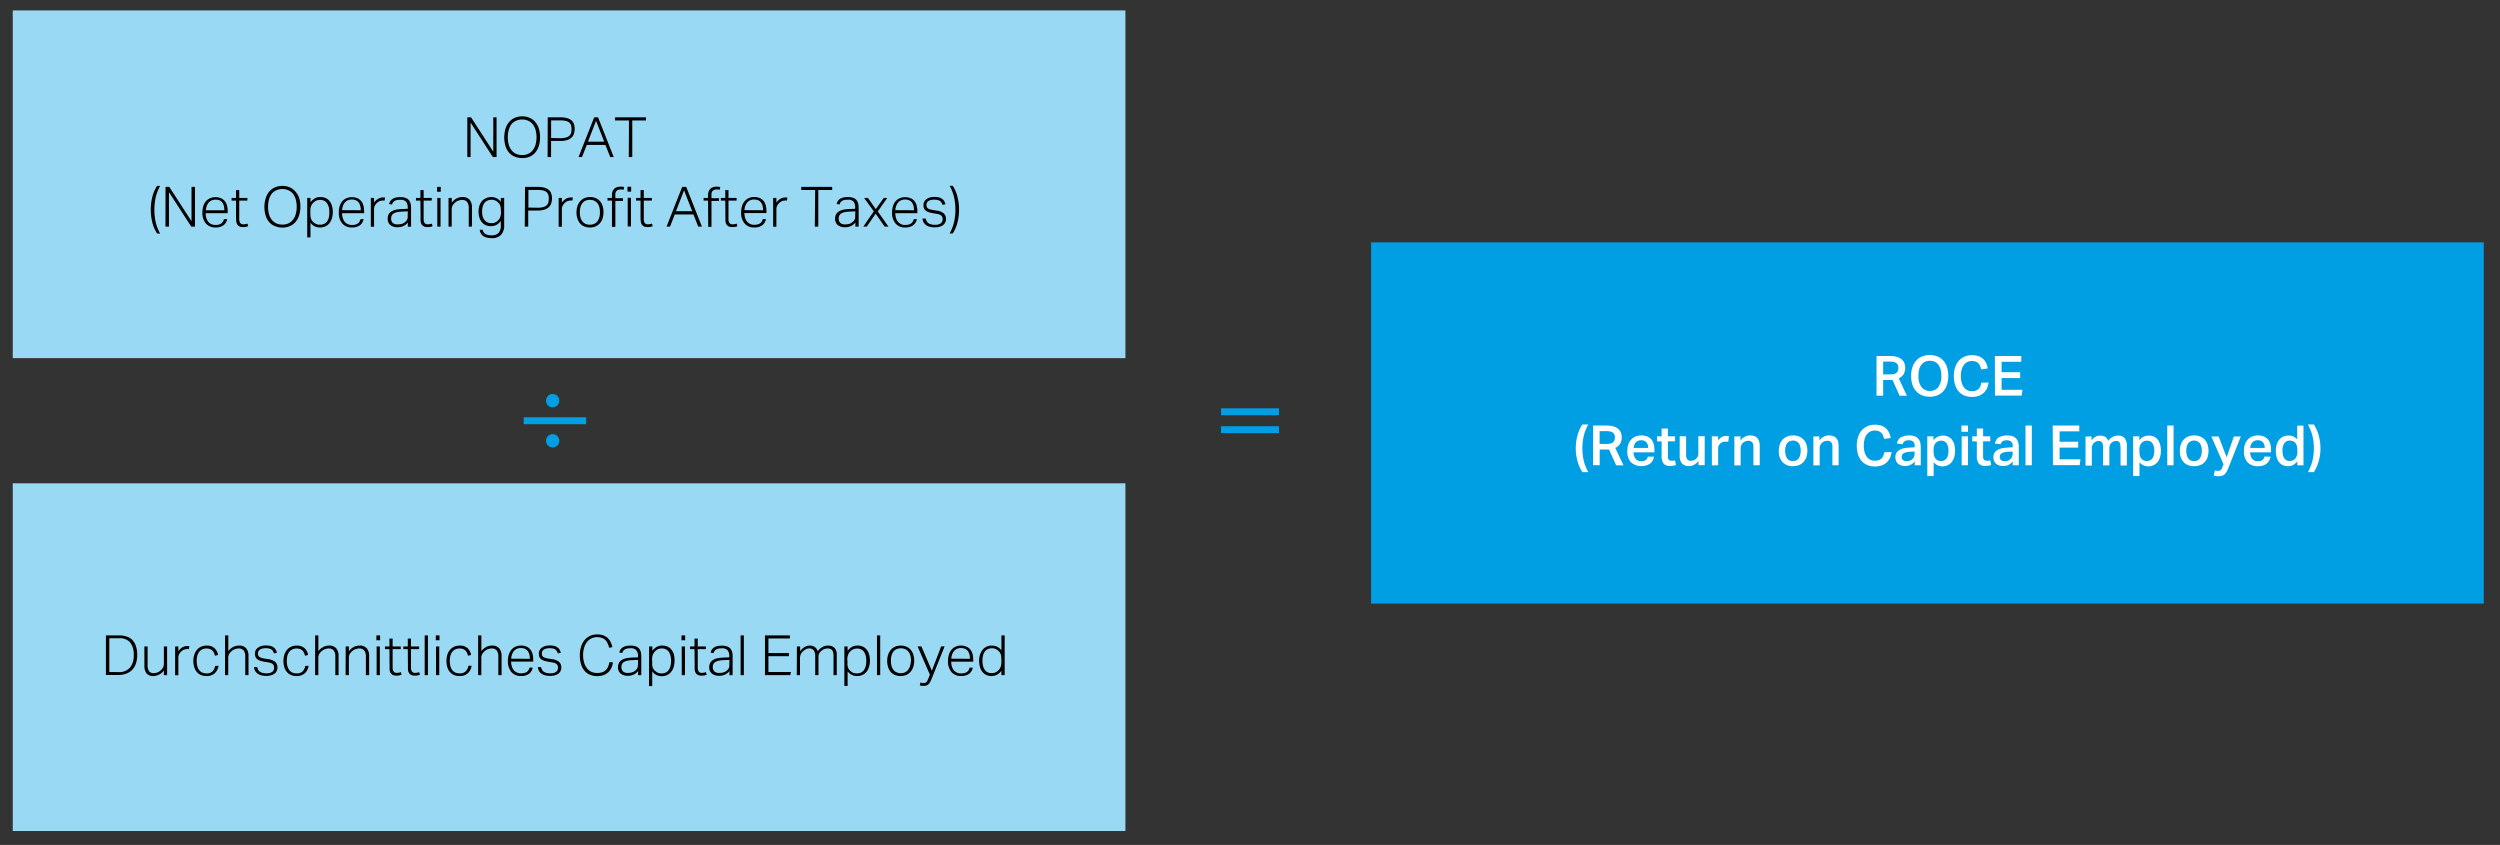 <svg xmlns="http://www.w3.org/2000/svg" width="719" height="243" viewBox="0 0 719 243"><rect x="0" y="0" width="719" height="243" fill="#333333" stroke="none"/><defs><style>.cls-1{fill:#99d9f4}.cls-2{fill:#009fe4}.cls-3{fill:none;stroke:#009fe4;stroke-linejoin:round;stroke-width:2px}.cls-4{fill:#fff}</style></defs><g id="DE"><path class="cls-1" d="M3.67 3h320v100h-320zM3.67 139h320v100h-320z"/><path class="cls-2" d="M394.33 69.7h320v103.89h-320z"/><path class="cls-3" d="M351.16 118.43h16.68M351.16 123.57h16.68M150.61 121h17.96"/><circle class="cls-2" cx="158.95" cy="115.23" r="1.92"/><circle class="cls-2" cx="158.95" cy="126.77" r="1.92"/><g><path d="M30.46 182.74h3.86a6.35 6.35 0 012.16.35 4.15 4.15 0 011.62 1 4.72 4.72 0 011 1.75 7.76 7.76 0 01.36 2.5 7.49 7.49 0 01-.39 2.54 4.64 4.64 0 01-1.1 1.81 4.54 4.54 0 01-1.75 1.08 6.82 6.82 0 01-2.28.36h-3.48zM34 193.3a4.16 4.16 0 003.39-1.3 5.47 5.47 0 001.07-3.62 5.56 5.56 0 00-1-3.57 3.79 3.79 0 00-3.14-1.25h-2.88v9.71zM41.52 185.93h.93v5.23a3.27 3.27 0 00.4 1.86 1.6 1.6 0 001.4.57 2.77 2.77 0 001-.19 3.24 3.24 0 00.94-.58 3.16 3.16 0 00.7-.85 2.55 2.55 0 00.24-1.21v-4.83h.93v8.24h-.93v-1.35a3.78 3.78 0 01-3 1.61 2.44 2.44 0 01-2-.77 3.58 3.58 0 01-.6-2.24zM50.37 185.93h.92v1.34a3.64 3.64 0 011.14-1.08 2.58 2.58 0 011.36-.39h.33a2.11 2.11 0 01.33 0l-.12.88a3.37 3.37 0 00-.52 0 2.58 2.58 0 00-.85.15 2.36 2.36 0 00-.82.52 2.78 2.78 0 00-.61.78 2.27 2.27 0 00-.24 1.08v5h-.92zM62.85 191.48a3.63 3.63 0 01-1.11 2.17 3.37 3.37 0 01-2.35.78 4 4 0 01-1.6-.3 3.14 3.14 0 01-1.19-.87 4 4 0 01-.73-1.36 6 6 0 01-.26-1.81 5.58 5.58 0 01.28-1.83 4.14 4.14 0 01.76-1.39 3.46 3.46 0 011.21-.89 4.13 4.13 0 011.61-.31 3.23 3.23 0 012.17.7 3.36 3.36 0 011.06 2l-.89.22a4.26 4.26 0 00-.28-.83 2 2 0 00-.45-.66 1.93 1.93 0 00-.68-.43 2.75 2.75 0 00-1-.16 2.78 2.78 0 00-1.28.27 2.55 2.55 0 00-.88.75 2.86 2.86 0 00-.51 1.13 6 6 0 000 2.84 3.28 3.28 0 00.49 1.14 2.34 2.34 0 00.87.75 2.86 2.86 0 001.29.27 2.29 2.29 0 001.75-.58 3.09 3.09 0 00.75-1.56zM64.73 182.74h.93v4.53a4.42 4.42 0 011.43-1.22 3.65 3.65 0 011.63-.38 2.57 2.57 0 012.08.79 3.34 3.34 0 01.67 2.22v5.49h-.93v-5.23a3 3 0 00-.46-1.87 1.8 1.8 0 00-1.48-.57 3.2 3.2 0 00-1 .19 2.76 2.76 0 00-1 .58 3.26 3.26 0 00-.72.86 2.52 2.52 0 00-.24 1.21v4.83h-.93zM74 191.88a1.92 1.92 0 00.82 1.36 3.41 3.41 0 001.82.4 2.53 2.53 0 001.7-.45 1.45 1.45 0 00.5-1.12 2.19 2.19 0 00-.07-.53 1 1 0 00-.25-.46 1.33 1.33 0 00-.53-.35 3.65 3.65 0 00-.88-.24l-1-.16c-.44-.08-.83-.17-1.18-.27a3 3 0 01-.88-.43 1.62 1.62 0 01-.54-.65 2.33 2.33 0 01-.18-1 2.06 2.06 0 01.23-1 2.3 2.3 0 01.66-.73 3.23 3.23 0 011-.46 4.68 4.68 0 011.22-.16 5.21 5.21 0 011.42.17 2.56 2.56 0 01.92.46 2 2 0 01.56.67 3.8 3.8 0 01.32.81l-.85.18a4.37 4.37 0 00-.3-.65 1.54 1.54 0 00-.42-.46 1.88 1.88 0 00-.64-.28 3.77 3.77 0 00-1-.1 4.13 4.13 0 00-1.08.12 1.93 1.93 0 00-.69.33 1.23 1.23 0 00-.38.48 1.55 1.55 0 00-.11.56 1.68 1.68 0 00.07.52.81.81 0 00.25.41 1.53 1.53 0 00.54.3 5.27 5.27 0 00.9.23l1.27.2a4 4 0 011.93.78 2.1 2.1 0 01.64 1.69 2.19 2.19 0 01-.2.91 1.92 1.92 0 01-.59.74 2.88 2.88 0 01-1 .5 4.58 4.58 0 01-1.35.19 6 6 0 01-1.39-.15 3 3 0 01-1.09-.45 2.46 2.46 0 01-.76-.78 2.73 2.73 0 01-.35-1.17zM88.75 191.48a3.67 3.67 0 01-1.1 2.17 3.41 3.41 0 01-2.36.78 4.07 4.07 0 01-1.6-.3 3.11 3.11 0 01-1.18-.87 3.87 3.87 0 01-.74-1.36 6 6 0 01-.25-1.81 5.86 5.86 0 01.27-1.83 4.16 4.16 0 01.77-1.39 3.42 3.42 0 011.2-.89 4.16 4.16 0 011.61-.31 3.23 3.23 0 012.17.7 3.36 3.36 0 011.06 2l-.89.22a4.25 4.25 0 00-.27-.83 2.41 2.41 0 00-.45-.66 2 2 0 00-.68-.43 2.81 2.81 0 00-1-.16 2.78 2.78 0 00-1.28.27 2.65 2.65 0 00-.88.75 3.17 3.17 0 00-.51 1.13 6.38 6.38 0 000 2.84 3.29 3.29 0 00.5 1.14 2.26 2.26 0 00.87.75 2.78 2.78 0 001.28.27 2.33 2.33 0 001.76-.58 3.16 3.16 0 00.74-1.56zM90.64 182.74h.92v4.53a4.35 4.35 0 011.44-1.22 3.58 3.58 0 011.62-.38 2.57 2.57 0 012.08.79 3.29 3.29 0 01.67 2.22v5.49h-.93v-5.23a3 3 0 00-.46-1.87 1.79 1.79 0 00-1.47-.57 3.26 3.26 0 00-1 .19 2.85 2.85 0 00-1 .58 3.26 3.26 0 00-.72.86 2.52 2.52 0 00-.24 1.21v4.83h-.92zM99.42 185.93h.93v1.34a4.32 4.32 0 011.43-1.22 3.64 3.64 0 011.62-.38 2.56 2.56 0 012.08.79 3.29 3.29 0 01.68 2.22v5.49h-.93v-5.23a3 3 0 00-.47-1.87 1.79 1.79 0 00-1.47-.57 3.15 3.15 0 00-1 .19 2.76 2.76 0 00-1 .58 3.26 3.26 0 00-.72.86 2.52 2.52 0 00-.24 1.21v4.83h-.93zM108.25 182.74h1.06v1.4h-1.06zm.07 3.19h.92v8.24h-.92zM112 186.7h-1.28v-.77H112v-2.27h.92v2.27h2.34v.77h-2.34v5.39a2 2 0 00.26 1 1 1 0 00.9.42 3.51 3.51 0 00.7-.06 4.6 4.6 0 00.51-.14l.19.75a4.14 4.14 0 01-.58.17 3.74 3.74 0 01-.9.08 2.18 2.18 0 01-1.11-.24 1.65 1.65 0 01-.6-.63 2.71 2.71 0 01-.25-.9v-1.07zM117.28 186.7H116v-.77h1.28v-2.27h.92v2.27h2.34v.77h-2.34v5.39a2 2 0 00.26 1 1 1 0 00.9.42 3.51 3.51 0 00.7-.06 4.6 4.6 0 00.51-.14l.19.75a4.14 4.14 0 01-.58.17 3.74 3.74 0 01-.9.08 2.18 2.18 0 01-1.11-.24 1.65 1.65 0 01-.6-.63 2.71 2.71 0 01-.25-.9v-1.07zM122.14 182.74h.93v11.43h-.93zM125.34 182.74h1.06v1.4h-1.06zm.06 3.19h.93v8.24h-.93zM135.63 191.48a3.63 3.63 0 01-1.11 2.17 3.37 3.37 0 01-2.35.78 4 4 0 01-1.6-.3 3.11 3.11 0 01-1.18-.87 3.87 3.87 0 01-.74-1.36 6 6 0 01-.25-1.81 5.86 5.86 0 01.27-1.83 4 4 0 01.77-1.39 3.42 3.42 0 011.2-.89 4.13 4.13 0 011.61-.31 3.23 3.23 0 012.17.7 3.36 3.36 0 011.06 2l-.89.22a5 5 0 00-.27-.83 2.41 2.41 0 00-.45-.66 2 2 0 00-.68-.43 2.81 2.81 0 00-1-.16 2.78 2.78 0 00-1.28.27 2.55 2.55 0 00-.88.75 3 3 0 00-.51 1.13 6.38 6.38 0 000 2.84 3.28 3.28 0 00.49 1.14 2.37 2.37 0 00.88.75 2.78 2.78 0 001.28.27A2.33 2.33 0 00134 193a3.16 3.16 0 00.74-1.56zM137.52 182.74h.92v4.53a4.35 4.35 0 011.44-1.22 3.58 3.58 0 011.62-.38 2.57 2.57 0 012.08.79 3.29 3.29 0 01.67 2.22v5.49h-.93v-5.23a3 3 0 00-.46-1.87 1.79 1.79 0 00-1.47-.57 3.26 3.26 0 00-1 .19 2.76 2.76 0 00-1 .58 3.26 3.26 0 00-.72.86 2.52 2.52 0 00-.24 1.21v4.83h-.92zM153.2 192a2.81 2.81 0 01-1 1.74 3.66 3.66 0 01-2.37.68 3.47 3.47 0 01-2.76-1.15 4.68 4.68 0 01-1-3.14 5.89 5.89 0 01.28-1.92 4.11 4.11 0 01.78-1.4 3.25 3.25 0 011.19-.86 3.81 3.81 0 011.49-.29 4 4 0 011.64.31 3.09 3.09 0 011.09.85 3.5 3.5 0 01.62 1.27 6.24 6.24 0 01.19 1.59v.59H147a4.68 4.68 0 00.18 1.32 3.07 3.07 0 00.53 1.07 2.37 2.37 0 00.88.72 2.63 2.63 0 001.21.27 4 4 0 001.06-.12 2 2 0 00.72-.35 1.89 1.89 0 00.46-.52 2.6 2.6 0 00.26-.66zm-.82-2.53a5.2 5.2 0 00-.14-1.23 2.89 2.89 0 00-.45-1 2.08 2.08 0 00-.8-.63 2.87 2.87 0 00-1.19-.22 2.54 2.54 0 00-1.92.75 3.77 3.77 0 00-.86 2.3zM155.64 191.88a1.92 1.92 0 00.82 1.36 3.41 3.41 0 001.82.4 2.53 2.53 0 001.7-.45 1.45 1.45 0 00.5-1.12 2.19 2.19 0 00-.07-.53 1 1 0 00-.25-.46 1.36 1.36 0 00-.52-.35 3.89 3.89 0 00-.89-.24l-1-.16c-.44-.08-.83-.17-1.18-.27a3 3 0 01-.88-.43 1.62 1.62 0 01-.54-.65 2.33 2.33 0 01-.18-1 2.07 2.07 0 01.24-1 2.16 2.16 0 01.65-.73 3.23 3.23 0 011-.46 4.68 4.68 0 011.22-.16 5.21 5.21 0 011.42.17 2.56 2.56 0 01.92.46 2 2 0 01.56.67 3.8 3.8 0 01.32.81l-.85.18a4.37 4.37 0 00-.3-.65 1.54 1.54 0 00-.42-.46 1.88 1.88 0 00-.64-.28 3.77 3.77 0 00-1-.1 4 4 0 00-1.07.12 2 2 0 00-.7.33 1.23 1.23 0 00-.38.48 1.55 1.55 0 00-.11.56 1.68 1.68 0 00.07.52.81.81 0 00.25.41 1.53 1.53 0 00.54.3 5.27 5.27 0 00.9.23l1.27.2a4 4 0 011.93.78 2.1 2.1 0 01.64 1.69 2.19 2.19 0 01-.2.91 1.92 1.92 0 01-.59.74 2.92 2.92 0 01-1 .5 4.7 4.7 0 01-1.36.19 6 6 0 01-1.39-.15 3 3 0 01-1.09-.45 2.46 2.46 0 01-.76-.78 2.73 2.73 0 01-.35-1.17zM176.28 190.5a5.28 5.28 0 01-.44 1.57 4 4 0 01-.88 1.25 4.14 4.14 0 01-1.36.83 5.63 5.63 0 01-3.9-.08 4.14 4.14 0 01-1.58-1.14 5.37 5.37 0 01-1-1.87 8.35 8.35 0 01-.36-2.57 7.68 7.68 0 01.4-2.6 5.44 5.44 0 011.04-1.89 4.44 4.44 0 011.58-1.15 4.79 4.79 0 011.93-.39 5.31 5.31 0 011.79.27 3.59 3.59 0 011.27.76 3.64 3.64 0 01.84 1.16 7.3 7.3 0 01.51 1.45l-.92.21a7.41 7.41 0 00-.44-1.26 3.16 3.16 0 00-.68-1 2.92 2.92 0 00-1-.59 4.07 4.07 0 00-1.39-.21 3.55 3.55 0 00-2.93 1.46 5 5 0 00-.78 1.63 7.15 7.15 0 00-.28 2.07 7.46 7.46 0 00.27 2.07 4.86 4.86 0 00.77 1.62 3.39 3.39 0 001.25 1.07 3.83 3.83 0 001.73.37 4.43 4.43 0 001.56-.23 2.67 2.67 0 001-.65 3 3 0 00.64-1 5.85 5.85 0 00.34-1.23zM183.53 193a3.83 3.83 0 01-.49.5 3.3 3.3 0 01-.66.44 3.66 3.66 0 01-1.78.42 3.3 3.3 0 01-2.08-.62 2.25 2.25 0 01-.78-1.86 2.45 2.45 0 01.35-1.36 2.52 2.52 0 01.94-.83 4.45 4.45 0 011.32-.43 15.36 15.36 0 011.55-.15l1.6-.06v-.26a2.74 2.74 0 00-.5-1.79 2.11 2.11 0 00-1.69-.56 4.68 4.68 0 00-1 .09 2.24 2.24 0 00-.68.28 1.6 1.6 0 00-.43.43 1.76 1.76 0 00-.24.56l-.85-.13c.3-1.35 1.38-2 3.23-2a4.42 4.42 0 011.46.21 2.19 2.19 0 011.47 1.56 4.67 4.67 0 01.16 1.3v5.43h-.93zm0-3.22l-1.52.07a8.94 8.94 0 00-1.56.17 3.12 3.12 0 00-1 .38 1.54 1.54 0 00-.56.61 2 2 0 00-.17.85 1.7 1.7 0 00.43 1.21 1.94 1.94 0 001.48.46 4.7 4.7 0 001-.12 2.09 2.09 0 00.85-.39 5.62 5.62 0 00.48-.4 1.84 1.84 0 00.3-.43 1.67 1.67 0 00.17-.52 4.27 4.27 0 00.05-.67zM186.68 185.93h.93v1.23a4.67 4.67 0 011.23-1.1 3.21 3.21 0 011.64-.39 3.49 3.49 0 011.57.33 3 3 0 011.1.91 3.7 3.7 0 01.66 1.35A6.18 6.18 0 01194 190a6 6 0 01-.27 1.88 4 4 0 01-.74 1.4 3.23 3.23 0 01-1.16.88 3.73 3.73 0 01-1.53.31 3.67 3.67 0 01-1.45-.31 3.3 3.3 0 01-1.27-1.07v4.22h-.93zm.9 4.45a8.66 8.66 0 000 1 3.12 3.12 0 00.2.73 2.09 2.09 0 00.34.56 2.53 2.53 0 00.51.46 2.74 2.74 0 00.76.42 2.86 2.86 0 00.87.12 2.94 2.94 0 001.09-.19 2.23 2.23 0 00.86-.64 3.19 3.19 0 00.57-1.12A6 6 0 00193 190a5 5 0 00-.24-1.68 2.93 2.93 0 00-.6-1.08 1.94 1.94 0 00-.83-.58 2.71 2.71 0 00-.91-.17 3.58 3.58 0 00-.9.11 2.69 2.69 0 00-.8.42 3 3 0 00-.87 1.05 3.61 3.61 0 00-.31 1.61zM196 182.74h1.05v1.4H196zm.06 3.19h.94v8.24h-.93zM199.74 186.7h-1.28v-.77h1.28v-2.27h.93v2.27H203v.77h-2.33v5.39a2 2 0 00.25 1 1 1 0 00.9.42 3.44 3.44 0 00.7-.06 4.06 4.06 0 00.51-.14l.2.75a4.31 4.31 0 01-.59.17 3.74 3.74 0 01-.9.08 2.18 2.18 0 01-1.11-.24 1.65 1.65 0 01-.6-.63 2.48 2.48 0 01-.24-.9 9.25 9.25 0 010-1.07zM209.8 193a3.83 3.83 0 01-.49.5 3 3 0 01-.66.44 3.69 3.69 0 01-.81.31 4.11 4.11 0 01-1 .11 3.3 3.3 0 01-2.08-.62 2.25 2.25 0 01-.78-1.86 2.45 2.45 0 01.35-1.36 2.52 2.52 0 01.94-.83 4.42 4.42 0 011.33-.43 14.88 14.88 0 011.54-.15l1.6-.06v-.26a2.74 2.74 0 00-.47-1.77 2.11 2.11 0 00-1.69-.56 4.74 4.74 0 00-1 .09 2.24 2.24 0 00-.68.28 1.6 1.6 0 00-.43.43 1.76 1.76 0 00-.24.56l-.85-.13c.3-1.35 1.38-2 3.23-2a4.42 4.42 0 011.46.21 2.19 2.19 0 011.47 1.56 4.67 4.67 0 01.16 1.3v5.43h-.93zm0-3.22l-1.52.07a8.94 8.94 0 00-1.56.17 3.12 3.12 0 00-1 .38 1.54 1.54 0 00-.56.61 2 2 0 00-.16.85 1.7 1.7 0 00.42 1.21 1.94 1.94 0 001.48.46 4.7 4.7 0 001.05-.12 2 2 0 00.85-.39 4.4 4.4 0 00.48-.4 1.84 1.84 0 00.3-.43 1.67 1.67 0 00.17-.52 4.27 4.27 0 000-.67zM213 182.74h.93v11.43H213zM220 182.74h7.18v.88H221v4.2h5.89v.91H221v4.54h6.48l-.22.9H220zM229.19 185.93h.93v1.36a4.38 4.38 0 011.31-1.22 2.85 2.85 0 011.41-.4 2.4 2.4 0 011.51.43 2.44 2.44 0 01.84 1.19 4.13 4.13 0 011.32-1.19 3.16 3.16 0 011.61-.43 2.62 2.62 0 011.86.64 2.72 2.72 0 01.67 2.05v5.81h-.93v-5.47a4.48 4.48 0 00-.1-1.06 1.67 1.67 0 00-.32-.67 1.17 1.17 0 00-.54-.36 2.37 2.37 0 00-.75-.11 3.07 3.07 0 00-.84.14 2.34 2.34 0 00-.9.51 2.5 2.5 0 00-.64.73 2 2 0 00-.24 1v5.28h-.93v-5.46a2.66 2.66 0 00-.46-1.7 1.54 1.54 0 00-1.26-.51 2.19 2.19 0 00-.91.2 4.16 4.16 0 00-.84.57l-.31.31a1.58 1.58 0 00-.29.41 2.62 2.62 0 00-.22.56 2.78 2.78 0 00-.09.74v4.88h-.93zM242.84 185.93h.93v1.23a4.52 4.52 0 011.23-1.1 3.2 3.2 0 011.63-.39 3.51 3.51 0 011.58.33 3 3 0 011.1.91 3.7 3.7 0 01.66 1.35 6.59 6.59 0 01.22 1.7 6 6 0 01-.27 1.88 4 4 0 01-.74 1.4 3.23 3.23 0 01-1.16.88 3.77 3.77 0 01-1.53.31 3.67 3.67 0 01-1.45-.31 3.23 3.23 0 01-1.27-1.07v4.22h-.93zm.9 4.45a8.66 8.66 0 000 1 3.12 3.12 0 00.2.73 2.09 2.09 0 00.34.56 2.53 2.53 0 00.51.46 2.83 2.83 0 00.75.42 3 3 0 00.88.12 2.94 2.94 0 001.09-.19 2.23 2.23 0 00.86-.64 3.19 3.19 0 00.57-1.12 6.37 6.37 0 00.2-1.69 5 5 0 00-.23-1.68 2.93 2.93 0 00-.6-1.08 1.94 1.94 0 00-.83-.58 2.71 2.71 0 00-.91-.17 3.58 3.58 0 00-.9.11 2.69 2.69 0 00-.8.42 3 3 0 00-.87 1.05 3.61 3.61 0 00-.31 1.61zM252.22 182.74h.93v11.43h-.93zM259 194.43a4.19 4.19 0 01-1.63-.31 3.26 3.26 0 01-1.2-.87 4.21 4.21 0 01-.75-1.37 5.86 5.86 0 01-.26-1.79 5.58 5.58 0 01.28-1.83 4.18 4.18 0 01.78-1.39 3.54 3.54 0 011.23-.89 4.13 4.13 0 011.61-.31 4 4 0 011.62.31 3.21 3.21 0 011.21.87 3.8 3.8 0 01.76 1.37 5.48 5.48 0 01.27 1.77 5.82 5.82 0 01-.27 1.83 4.23 4.23 0 01-.78 1.4 3.3 3.3 0 01-1.23.89 4.1 4.1 0 01-1.64.32zm0-.81a2.84 2.84 0 001.33-.28 2.34 2.34 0 00.89-.76 3.09 3.09 0 00.52-1.13A6.39 6.39 0 00262 190a6.07 6.07 0 00-.16-1.38 3.17 3.17 0 00-.52-1.13 2.53 2.53 0 00-.89-.76 3.28 3.28 0 00-2.65 0 2.47 2.47 0 00-.9.76 3.33 3.33 0 00-.5 1.13 5.66 5.66 0 00-.16 1.4 5.8 5.8 0 00.16 1.41 3.24 3.24 0 00.5 1.13 2.3 2.3 0 00.9.76 2.86 2.86 0 001.27.3zM264.75 196.26a1.7 1.7 0 00.4.13 1.75 1.75 0 00.46.05 1.65 1.65 0 00.48-.06.88.88 0 00.35-.24 1.63 1.63 0 00.3-.43c.09-.18.19-.4.31-.68l.38-1-3.53-8.12h1.1l3 7 2.67-7h1l-3.74 9.33q-.19.47-.39.84a3.61 3.61 0 01-.45.64 1.77 1.77 0 01-.58.4 2.17 2.17 0 01-.8.13 3.57 3.57 0 01-.62 0 2.42 2.42 0 01-.57-.15zM279.77 192a2.84 2.84 0 01-1 1.74 3.7 3.7 0 01-2.37.68 3.44 3.44 0 01-2.76-1.15 4.64 4.64 0 01-1-3.14 6.17 6.17 0 01.28-1.92 4 4 0 01.79-1.4 3.21 3.21 0 011.18-.86 3.82 3.82 0 011.5-.29 4 4 0 011.61.34 3.13 3.13 0 011.1.85 3.49 3.49 0 01.61 1.27 6.24 6.24 0 01.19 1.59v.59h-6.33a5.08 5.08 0 00.17 1.32 3.25 3.25 0 00.53 1.07 2.45 2.45 0 00.88.72 2.64 2.64 0 001.22.27 3.94 3.94 0 001.05-.12 2 2 0 00.72-.35 1.62 1.62 0 00.46-.52 2.6 2.6 0 00.26-.66zm-.82-2.53a4.72 4.72 0 00-.14-1.23 2.89 2.89 0 00-.45-1 2 2 0 00-.8-.63 2.83 2.83 0 00-1.18-.22 2.54 2.54 0 00-1.92.75 3.77 3.77 0 00-.87 2.3zM288 192.94a4.1 4.1 0 01-1.21 1.08 3.19 3.19 0 01-1.66.41 3.25 3.25 0 01-1.57-.36 3.14 3.14 0 01-1.1-.94 4.12 4.12 0 01-.64-1.37 6.2 6.2 0 01-.21-1.62 5 5 0 011-3.29 3.32 3.32 0 012.71-1.18 3.68 3.68 0 011.38.29 3.34 3.34 0 011.31 1.09v-4.31h.93v11.43H288zm0-3.22a6.67 6.67 0 00-.07-1 3.43 3.43 0 00-.19-.72 2 2 0 00-.34-.55 4.6 4.6 0 00-.51-.46 2.62 2.62 0 00-.76-.42 2.76 2.76 0 00-.85-.13 2.94 2.94 0 00-1.09.2 2.31 2.31 0 00-.86.63 3.24 3.24 0 00-.57 1.13 5.74 5.74 0 00-.2 1.67 5.11 5.11 0 00.23 1.69 2.9 2.9 0 00.6 1.09 2.17 2.17 0 00.82.58 2.7 2.7 0 00.92.16 3.06 3.06 0 00.89-.11 2.58 2.58 0 00.81-.41 2.78 2.78 0 00.86-1.06 3.77 3.77 0 00.31-1.6z"/></g><g><path d="M134.4 33.74h1.07l6.4 9.89v-9.89h.94v11.43h-1.06l-6.41-9.92v9.92h-.94zM150.19 45.46a5.59 5.59 0 01-2.06-.38 4.43 4.43 0 01-1.64-1.08 5.26 5.26 0 01-1.08-1.87 8.83 8.83 0 010-5.19A5.46 5.46 0 01146.5 35a4.48 4.48 0 011.64-1.15 5.31 5.31 0 012.05-.39 5.44 5.44 0 012 .37 4.31 4.31 0 011.67 1.17 5.44 5.44 0 011.07 1.86 7.88 7.88 0 01.39 2.59 8.25 8.25 0 01-.38 2.61 5.39 5.39 0 01-1.06 1.89 4.44 4.44 0 01-1.63 1.15 5.18 5.18 0 01-2.06.36zm0-.87a4 4 0 001.77-.37 3.59 3.59 0 001.29-1.06 4.71 4.71 0 00.79-1.62 8 8 0 00.26-2.08 7.54 7.54 0 00-.27-2.08 4.87 4.87 0 00-.8-1.63 3.53 3.53 0 00-1.28-1 4 4 0 00-1.76-.38 4.14 4.14 0 00-1.82.38 3.48 3.48 0 00-1.29 1 4.82 4.82 0 00-.77 1.63 7.54 7.54 0 00-.27 2.08 8 8 0 00.26 2.08 4.52 4.52 0 00.78 1.62 3.51 3.51 0 001.29 1.06 4.14 4.14 0 001.82.37zM157.53 33.74h3.68a6.53 6.53 0 012 .27 3.19 3.19 0 011.25.71 2.39 2.39 0 01.64 1.05 4.75 4.75 0 01.17 1.27 5 5 0 01-.18 1.35 2.55 2.55 0 01-.65 1.11 3.12 3.12 0 01-1.26.76 6.26 6.26 0 01-2 .28h-2.69v4.63h-1zm3.66 6a5.25 5.25 0 001.57-.19 2.2 2.2 0 001-.52 1.6 1.6 0 00.48-.81 4.07 4.07 0 00.13-1.09 4 4 0 00-.14-1.11 1.74 1.74 0 00-.51-.77 2.38 2.38 0 00-1-.47 6.47 6.47 0 00-1.53-.15h-2.69v5.07zM170.89 33.74H172l4.51 11.43h-1.01l-1.38-3.49h-5.37l-1.36 3.49h-1zm2.88 7l-2.35-6-2.32 6zM180.89 34.64h-4v-.9h8.9v.9h-3.95v10.53h-1zM45.18 67.15A10.63 10.63 0 0143.81 64a15.27 15.27 0 010-7.36 10.41 10.41 0 011.37-3.18h.88a12.33 12.33 0 00-1.29 3.33 17 17 0 000 7.06 12.45 12.45 0 001.29 3.33zM47.61 53.74h1.07l6.4 9.89v-9.89h1v11.43H55l-6.41-9.92v9.92h-1zM65.34 63a2.84 2.84 0 01-1 1.74 3.7 3.7 0 01-2.37.68 3.44 3.44 0 01-2.76-1.15 4.64 4.64 0 01-1-3.14 6.17 6.17 0 01.28-1.92 4 4 0 01.79-1.4 3.21 3.21 0 011.17-.81 3.86 3.86 0 011.5-.29 4 4 0 011.63.31 3.13 3.13 0 011.1.85 3.34 3.34 0 01.61 1.27 6.24 6.24 0 01.19 1.59v.59h-6.33a5.08 5.08 0 00.17 1.32 3.25 3.25 0 00.53 1.07 2.45 2.45 0 00.88.72 2.64 2.64 0 001.22.27 3.94 3.94 0 001-.12 2 2 0 00.72-.35 1.62 1.62 0 00.46-.52 2.6 2.6 0 00.26-.66zm-.82-2.53a4.72 4.72 0 00-.14-1.23 2.71 2.71 0 00-.45-1 2 2 0 00-.8-.63 2.83 2.83 0 00-1.13-.18 2.54 2.54 0 00-1.92.75 3.71 3.71 0 00-.86 2.3zM67.88 57.7H66.6v-.77h1.28v-2.27h.93v2.27h2.34v.77h-2.34v5.39a2 2 0 00.26 1 1 1 0 00.89.42 3.55 3.55 0 00.71-.06 4.6 4.6 0 00.51-.14l.19.75a4.14 4.14 0 01-.58.17 3.78 3.78 0 01-.91.08 2.16 2.16 0 01-1.1-.24 1.51 1.51 0 01-.6-.63 2.49 2.49 0 01-.25-.9c0-.34-.05-.7-.05-1.07zM81.21 65.46a5.54 5.54 0 01-2-.38A4.35 4.35 0 0177.52 64a5.26 5.26 0 01-1.08-1.87 8.62 8.62 0 010-5.19A5.44 5.44 0 0177.52 55a4.65 4.65 0 011.64-1.15 5.35 5.35 0 012-.39 5.49 5.49 0 012.05.37A4.28 4.28 0 0184.88 55 5.46 5.46 0 0186 56.82a7.88 7.88 0 01.39 2.59A8 8 0 0186 62a5.24 5.24 0 01-1.06 1.89 4.33 4.33 0 01-1.62 1.15 5.2 5.2 0 01-2.11.42zm0-.87a4 4 0 001.79-.37 3.68 3.68 0 001.29-1.06 4.88 4.88 0 00.78-1.62 8.3 8.3 0 000-4.16 4.85 4.85 0 00-.79-1.63 3.65 3.65 0 00-1.29-1 4 4 0 00-1.76-.38 4.09 4.09 0 00-1.81.38 3.48 3.48 0 00-1.29 1 5 5 0 00-.78 1.63 8.61 8.61 0 000 4.16 4.7 4.7 0 00.78 1.62 3.62 3.62 0 001.3 1.06 4.09 4.09 0 001.78.37zM88.36 56.93h.93v1.23a4.83 4.83 0 011.23-1.1 3.24 3.24 0 011.64-.39 3.49 3.49 0 011.57.33 3.16 3.16 0 011.11.91 3.85 3.85 0 01.65 1.35 6.18 6.18 0 01.22 1.7 6 6 0 01-.27 1.88 4 4 0 01-.74 1.4 3.23 3.23 0 01-1.16.88 3.73 3.73 0 01-1.53.31 3.67 3.67 0 01-1.45-.31 3.3 3.3 0 01-1.27-1.07v4.22h-.93zm.9 4.45a6.6 6.6 0 00.06.95 2.69 2.69 0 00.19.73 2.09 2.09 0 00.34.56 2.53 2.53 0 00.51.46 2.74 2.74 0 00.76.42 3.22 3.22 0 002-.07 2.23 2.23 0 00.86-.64 3.19 3.19 0 00.57-1.12 6 6 0 00.17-1.67 5 5 0 00-.24-1.68 2.93 2.93 0 00-.6-1.08 1.94 1.94 0 00-.83-.58 2.71 2.71 0 00-.91-.17 3.58 3.58 0 00-.9.11 2.69 2.69 0 00-.8.42 3 3 0 00-.87 1 3.61 3.61 0 00-.31 1.61zM104.57 63a2.84 2.84 0 01-1 1.74 3.7 3.7 0 01-2.37.68 3.47 3.47 0 01-2.76-1.15 4.63 4.63 0 01-1-3.14 5.89 5.89 0 01.28-1.92 3.8 3.8 0 01.78-1.4 3.3 3.3 0 011.18-.81 3.89 3.89 0 011.5-.29 4 4 0 011.63.31 3 3 0 011.1.85 3.34 3.34 0 01.61 1.27 6.24 6.24 0 01.2 1.59v.59h-6.34a4.68 4.68 0 00.18 1.32 3.05 3.05 0 00.52 1.07 2.45 2.45 0 00.88.72 2.67 2.67 0 001.22.27 4 4 0 001.06-.12 2.2 2.2 0 00.72-.35 1.71 1.71 0 00.45-.52 3 3 0 00.27-.66zm-.81-2.53a4.71 4.71 0 00-.15-1.23 2.55 2.55 0 00-.45-1 2 2 0 00-.8-.63 2.83 2.83 0 00-1.18-.22 2.54 2.54 0 00-1.92.75 3.71 3.71 0 00-.86 2.3zM106.65 56.93h.93v1.34a3.64 3.64 0 011.14-1.08 2.55 2.55 0 011.36-.39h.32a2 2 0 01.33 0l-.11.88a3.49 3.49 0 00-.53 0 2.58 2.58 0 00-.85.15 2.33 2.33 0 00-.81.52 2.61 2.61 0 00-.61.78 2.27 2.27 0 00-.24 1.08v5h-.93zM117.29 64a3.83 3.83 0 01-.49.5 3 3 0 01-.66.44 3.66 3.66 0 01-1.78.42 3.3 3.3 0 01-2.08-.62 2.25 2.25 0 01-.78-1.86 2.45 2.45 0 01.35-1.36 2.52 2.52 0 01.94-.83 4.42 4.42 0 011.33-.43 14.88 14.88 0 011.54-.15l1.6-.06v-.26a2.74 2.74 0 00-.47-1.77 2.11 2.11 0 00-1.69-.56 4.74 4.74 0 00-1 .09 2.24 2.24 0 00-.68.28 1.6 1.6 0 00-.43.43 1.76 1.76 0 00-.24.56l-.85-.13c.3-1.35 1.38-2 3.23-2a4.42 4.42 0 011.46.21 2.19 2.19 0 011.47 1.56 4.67 4.67 0 01.16 1.3v5.43h-.93zm0-3.22l-1.52.07a8.94 8.94 0 00-1.56.17 3.12 3.12 0 00-1 .38 1.54 1.54 0 00-.56.61 2 2 0 00-.16.85 1.7 1.7 0 00.42 1.21 1.94 1.94 0 001.48.46 4.7 4.7 0 001.05-.12 2.09 2.09 0 00.85-.39 4.4 4.4 0 00.48-.4 1.84 1.84 0 00.3-.43 1.67 1.67 0 00.17-.52 4.27 4.27 0 000-.67zM120.91 57.7h-1.28v-.77h1.28v-2.27h.93v2.27h2.33v.77h-2.33v5.39a2 2 0 00.25 1 1 1 0 00.9.42 3.44 3.44 0 00.7-.06 4.6 4.6 0 00.51-.14l.2.75a4.31 4.31 0 01-.59.17 3.74 3.74 0 01-.9.08 2.18 2.18 0 01-1.11-.24 1.65 1.65 0 01-.6-.63 2.48 2.48 0 01-.24-.9 9.25 9.25 0 010-1.07zM125.71 53.74h1.05v1.4h-1.05zm.06 3.19h.93v8.24h-.93zM129 56.93h.93v1.34a4.23 4.23 0 011.43-1.22 3.61 3.61 0 011.62-.38 2.57 2.57 0 012.08.79 3.29 3.29 0 01.67 2.22v5.49h-.92v-5.23a3 3 0 00-.47-1.87 1.79 1.79 0 00-1.47-.57 3.26 3.26 0 00-1 .19 2.72 2.72 0 00-1 .58 3.26 3.26 0 00-.72.86 2.52 2.52 0 00-.24 1.21v4.83H129zM138.81 66.06a1.82 1.82 0 00.77 1.21 3.32 3.32 0 001.81.4 2.7 2.7 0 002-.67 3.19 3.19 0 00.64-2.23v-1.23a3.74 3.74 0 01-1.21 1.11 3.34 3.34 0 01-1.66.39 3.44 3.44 0 01-1.58-.34 3.1 3.1 0 01-1.1-.92 3.86 3.86 0 01-.64-1.32 5.69 5.69 0 01-.21-1.55 5.58 5.58 0 01.25-1.74 3.87 3.87 0 01.74-1.34 3.21 3.21 0 011.17-.85 3.67 3.67 0 011.55-.31 3.52 3.52 0 011.39.3 3.31 3.31 0 011.3 1.08v-1.12h.97v7.93a3.82 3.82 0 01-.86 2.63 3.44 3.44 0 01-2.7 1 5.91 5.91 0 01-1.3-.13 3.21 3.21 0 01-1.06-.41 2.24 2.24 0 01-.74-.73 2.7 2.7 0 01-.37-1.12zm5.25-5.34a6.8 6.8 0 00-.06-1 2.53 2.53 0 00-.19-.72 2 2 0 00-.34-.55A3.74 3.74 0 00143 58a3 3 0 00-.77-.42 2.65 2.65 0 00-.84-.13 2.94 2.94 0 00-1.09.2 2.24 2.24 0 00-.87.6 3.11 3.11 0 00-.57 1.07 5.08 5.08 0 00-.21 1.56 4.67 4.67 0 00.23 1.56 3.13 3.13 0 00.6 1 2.29 2.29 0 00.83.57 2.61 2.61 0 00.95.17 2.88 2.88 0 00.89-.11 2.56 2.56 0 00.79-.4 2.6 2.6 0 00.85-1.06 3.86 3.86 0 00.3-1.63zM151 53.74h3.68a6.46 6.46 0 012 .27 3.16 3.16 0 011.26.71 2.47 2.47 0 01.63 1.05 4.38 4.38 0 01.18 1.27 4.64 4.64 0 01-.19 1.35 2.63 2.63 0 01-.64 1.11 3.17 3.17 0 01-1.27.76 6.18 6.18 0 01-2.05.28h-2.68v4.63h-1zm3.66 6a5.3 5.3 0 001.57-.19 2.32 2.32 0 001-.52 1.76 1.76 0 00.48-.81 4.55 4.55 0 00.12-1.09 3.66 3.66 0 00-.14-1.11 1.64 1.64 0 00-.5-.77 2.44 2.44 0 00-1-.47 6.62 6.62 0 00-1.54-.15h-2.68v5.07zM160.67 56.93h.92v1.34a3.74 3.74 0 011.14-1.08 2.58 2.58 0 011.36-.39h.33a2.11 2.11 0 01.33 0l-.12.88a3.37 3.37 0 00-.52 0 2.58 2.58 0 00-.85.15 2.36 2.36 0 00-.82.52 3 3 0 00-.61.78 2.27 2.27 0 00-.24 1.08v5h-.92zM169.64 65.43a4.1 4.1 0 01-1.62-.31 3.1 3.1 0 01-1.2-.87 3.87 3.87 0 01-.75-1.37 5.56 5.56 0 01-.27-1.79 5.86 5.86 0 01.28-1.83 4.2 4.2 0 01.79-1.39 3.41 3.41 0 011.22-.89 4.18 4.18 0 011.62-.31 4 4 0 011.61.31 3.25 3.25 0 011.22.87 4 4 0 01.76 1.37 6.25 6.25 0 010 3.6 4.06 4.06 0 01-.78 1.4 3.15 3.15 0 01-1.23.89 4.07 4.07 0 01-1.65.32zm0-.81a2.82 2.82 0 001.33-.28 2.44 2.44 0 00.9-.76 3.25 3.25 0 00.51-1.13 5.85 5.85 0 00.16-1.43 5.56 5.56 0 00-.16-1.38 3.34 3.34 0 00-.51-1.13 2.65 2.65 0 00-.9-.76 2.94 2.94 0 00-1.33-.28 3 3 0 00-1.32.28 2.53 2.53 0 00-.89.76 3.34 3.34 0 00-.51 1.13 6.18 6.18 0 00-.16 1.4 6.34 6.34 0 00.16 1.41 3.25 3.25 0 00.51 1.13 2.34 2.34 0 00.89.76 2.86 2.86 0 001.35.28zM176 57.7h-1.28v-.77H176V56a2.62 2.62 0 01.19-1 2.22 2.22 0 01.51-.74 2.09 2.09 0 01.72-.43 2.89 2.89 0 01.88-.14 4 4 0 01.62 0 3.61 3.61 0 01.6.13l-.19.79a3.62 3.62 0 00-.47-.12 3.44 3.44 0 00-.46 0 1.67 1.67 0 00-1 .33 1.44 1.44 0 00-.42 1.19v1h2.19v.77h-2.19v7.47H176zm4.46-4h1.06v1.4h-1.06zm.07 3.19h.93v8.24h-.93zM184.22 57.7h-1.28v-.77h1.28v-2.27h.93v2.27h2.33v.77h-2.33v5.39a2 2 0 00.25 1 1 1 0 00.9.42 3.44 3.44 0 00.7-.06 4.6 4.6 0 00.51-.14l.2.75a4.31 4.31 0 01-.59.17 3.74 3.74 0 01-.9.08 2.18 2.18 0 01-1.11-.24 1.65 1.65 0 01-.6-.63 2.48 2.48 0 01-.24-.9 9.25 9.25 0 01-.05-1.07zM196.2 53.74h1.15l4.52 11.43h-1.06l-1.38-3.49h-5.37l-1.36 3.49h-1zm2.88 7l-2.35-6-2.32 6zM203.64 57.7h-1.28v-.77h1.28V56a2.81 2.81 0 01.19-1 2.22 2.22 0 01.51-.74 2.14 2.14 0 01.73-.43 2.8 2.8 0 01.88-.14 3.82 3.82 0 01.61 0 3.61 3.61 0 01.6.13l-.19.79a3.62 3.62 0 00-.47-.12 3.44 3.44 0 00-.46 0 1.69 1.69 0 00-1 .33 1.44 1.44 0 00-.42 1.19v1h2.19v.77h-2.19v7.47h-.93zM208.59 57.7h-1.28v-.77h1.28v-2.27h.92v2.27h2.34v.77h-2.34v5.39a2 2 0 00.26 1 1 1 0 00.9.42 3.51 3.51 0 00.7-.06 4.6 4.6 0 00.51-.14l.19.75a4.14 4.14 0 01-.58.17 3.74 3.74 0 01-.9.08 2.18 2.18 0 01-1.11-.24 1.65 1.65 0 01-.6-.63 2.71 2.71 0 01-.25-.9v-1.07zM220.28 63a2.84 2.84 0 01-1 1.74 3.7 3.7 0 01-2.37.68 3.47 3.47 0 01-2.76-1.15 4.63 4.63 0 01-1-3.14 5.89 5.89 0 01.28-1.92 3.8 3.8 0 01.78-1.4 3.3 3.3 0 011.18-.86 3.89 3.89 0 011.5-.29 4 4 0 011.63.31 3.13 3.13 0 011.1.85 3.34 3.34 0 01.61 1.27 6.24 6.24 0 01.2 1.59v.59h-6.34a4.68 4.68 0 00.18 1.32 3.05 3.05 0 00.52 1.07 2.45 2.45 0 00.88.72 2.67 2.67 0 001.22.27 4 4 0 001.06-.12 2.2 2.2 0 00.72-.35 1.71 1.71 0 00.45-.52 3 3 0 00.27-.66zm-.81-2.53a4.71 4.71 0 00-.15-1.23 2.55 2.55 0 00-.45-1 2 2 0 00-.8-.63 2.83 2.83 0 00-1.18-.22 2.54 2.54 0 00-1.92.75 3.71 3.71 0 00-.86 2.3zM222.36 56.93h.93v1.34a3.64 3.64 0 011.14-1.08 2.55 2.55 0 011.36-.39h.32a2.11 2.11 0 01.33 0l-.11.88a3.49 3.49 0 00-.53 0 2.58 2.58 0 00-.85.15 2.33 2.33 0 00-.81.52 2.61 2.61 0 00-.61.78 2.27 2.27 0 00-.24 1.08v5h-.93zM234.44 54.64h-4v-.9h8.9v.9h-4v10.53h-1zM246 64a3.37 3.37 0 01-.5.5 3 3 0 01-.65.44 4.12 4.12 0 01-.81.31 4.17 4.17 0 01-1 .11 3.28 3.28 0 01-2.08-.62 2.25 2.25 0 01-.78-1.86 2.37 2.37 0 01.35-1.36 2.49 2.49 0 01.93-.83 4.52 4.52 0 011.33-.43 15.08 15.08 0 011.55-.15l1.6-.06v-.26a2.68 2.68 0 00-.44-1.79 2.07 2.07 0 00-1.68-.56 4.68 4.68 0 00-1 .09 2.14 2.14 0 00-.68.28 1.6 1.6 0 00-.43.43 1.76 1.76 0 00-.24.56l-.85-.13c.3-1.35 1.37-2 3.23-2a4.42 4.42 0 011.46.21 2.19 2.19 0 011.47 1.56 5.08 5.08 0 01.16 1.3v5.43H246zm0-3.22l-1.52.07a8.81 8.81 0 00-1.55.17 3.18 3.18 0 00-1 .38 1.52 1.52 0 00-.55.61 2 2 0 00-.17.85 1.66 1.66 0 00.43 1.21 1.93 1.93 0 001.48.46 4.7 4.7 0 001.05-.12A2.09 2.09 0 00245 64a4.19 4.19 0 00.47-.4 1.62 1.62 0 00.31-.43 2 2 0 00.17-.52 4.38 4.38 0 000-.67zM251.31 60.78l-2.79-3.85h1.09l2.27 3.22 2.29-3.22h1l-2.72 3.88 3.07 4.36h-1.09l-2.59-3.71-2.56 3.71h-1zM263.69 63a2.84 2.84 0 01-1 1.74 3.7 3.7 0 01-2.37.68 3.44 3.44 0 01-2.76-1.15 4.64 4.64 0 01-1-3.14 6.17 6.17 0 01.28-1.92 4 4 0 01.79-1.4 3.21 3.21 0 011.17-.81 3.82 3.82 0 011.5-.29 4 4 0 011.63.31 3 3 0 011.09.85 3.35 3.35 0 01.62 1.27 6.24 6.24 0 01.19 1.59v.59h-6.33a5.08 5.08 0 00.17 1.32 3.25 3.25 0 00.53 1.07 2.45 2.45 0 00.88.72 2.64 2.64 0 001.22.27 4 4 0 001.05-.12 2 2 0 00.72-.35 1.62 1.62 0 00.46-.52 2.6 2.6 0 00.26-.66zm-.82-2.53a4.72 4.72 0 00-.14-1.23 2.89 2.89 0 00-.45-1 2 2 0 00-.8-.63 2.83 2.83 0 00-1.18-.22 2.54 2.54 0 00-1.92.75 3.77 3.77 0 00-.87 2.3zM266.27 62.88a1.88 1.88 0 00.81 1.36 3.44 3.44 0 001.82.4 2.51 2.51 0 001.7-.45 1.45 1.45 0 00.5-1.12 1.79 1.79 0 00-.07-.53 1.07 1.07 0 00-.24-.46 1.4 1.4 0 00-.53-.35 3.89 3.89 0 00-.89-.24l-1-.16a11.42 11.42 0 01-1.17-.27 3 3 0 01-.89-.43 1.62 1.62 0 01-.54-.65 2.33 2.33 0 01-.18-1 2.07 2.07 0 01.24-1 2.27 2.27 0 01.65-.73 3.23 3.23 0 011-.46 4.73 4.73 0 011.22-.16 5.15 5.15 0 011.42.17 2.41 2.41 0 01.92.46 1.88 1.88 0 01.56.67 3.8 3.8 0 01.32.81l-.85.18a4.37 4.37 0 00-.3-.65 1.54 1.54 0 00-.42-.46 1.88 1.88 0 00-.64-.28 3.77 3.77 0 00-1-.1 4 4 0 00-1.07.12 2 2 0 00-.7.33 1.33 1.33 0 00-.38.48 1.55 1.55 0 00-.11.56 1.68 1.68 0 00.07.52.88.88 0 00.25.41 1.53 1.53 0 00.54.3 5.27 5.27 0 00.9.23l1.27.2a3.93 3.93 0 011.93.78 2.1 2.1 0 01.64 1.69 2 2 0 01-.2.91 1.92 1.92 0 01-.59.74 2.92 2.92 0 01-1 .5 4.7 4.7 0 01-1.36.19 6 6 0 01-1.39-.15 3.06 3.06 0 01-1.09-.45 2.33 2.33 0 01-.75-.78 2.73 2.73 0 01-.36-1.17zM273.11 67.15a12.45 12.45 0 001.29-3.33 16.59 16.59 0 000-7.06 12.33 12.33 0 00-1.29-3.33h.89a10.17 10.17 0 011.37 3.18 15 15 0 010 7.36 10.38 10.38 0 01-1.37 3.18z"/></g><g><path class="cls-4" d="M543.6 102.39a6.42 6.42 0 012.13.3 3.64 3.64 0 011.33.79 2.85 2.85 0 01.68 1.08 3.76 3.76 0 01.19 1.17 3.67 3.67 0 01-.44 1.87 3.12 3.12 0 01-1.41 1.22l2.36 5h-2.11l-2.05-4.54H541.6v4.51h-1.91v-11.4zm.14 5.28a3.7 3.7 0 001.09-.14 1.71 1.71 0 00.68-.38 1.51 1.51 0 00.35-.6 2.8 2.8 0 00.1-.79 2.15 2.15 0 00-.12-.73 1.35 1.35 0 00-.4-.56 2 2 0 00-.74-.36 4.66 4.66 0 00-1.15-.12h-1.95v3.68zM555 114.1a5.78 5.78 0 01-2.22-.41 4.57 4.57 0 01-1.69-1.18 5.1 5.1 0 01-1.08-1.88 7.86 7.86 0 01-.37-2.52 7.62 7.62 0 01.38-2.52 5.44 5.44 0 011.09-1.9 4.57 4.57 0 011.69-1.18 6.11 6.11 0 014.4 0 4.55 4.55 0 011.68 1.17 5.31 5.31 0 011.07 1.88 7.86 7.86 0 01.37 2.52 8.24 8.24 0 01-.36 2.54 5.43 5.43 0 01-1.06 1.89 4.62 4.62 0 01-1.67 1.18 5.83 5.83 0 01-2.23.41zm0-1.67a2.89 2.89 0 002.5-1.16 5.3 5.3 0 00.84-3.17 7.14 7.14 0 00-.21-1.81 4.28 4.28 0 00-.63-1.36 2.88 2.88 0 00-1-.86 3.59 3.59 0 00-2.92 0 2.88 2.88 0 00-1 .86 3.73 3.73 0 00-.64 1.36 7.65 7.65 0 00-.2 1.81 5.3 5.3 0 00.84 3.17 2.87 2.87 0 002.36 1.16zM571.9 110a5.41 5.41 0 01-.43 1.65 4.1 4.1 0 01-2.37 2.19 5.9 5.9 0 01-2 .31 5.5 5.5 0 01-2.2-.42 4.3 4.3 0 01-1.63-1.19 5.35 5.35 0 01-1-1.89 8.38 8.38 0 01-.34-2.49 7.9 7.9 0 01.37-2.52 5.41 5.41 0 011.07-1.9 4.51 4.51 0 011.65-1.18 5.19 5.19 0 012.11-.41 5.68 5.68 0 011.85.27 3.7 3.7 0 011.34.78 3.77 3.77 0 01.88 1.2 6.71 6.71 0 01.49 1.57l-1.91.27a5.32 5.32 0 00-.32-1 2.24 2.24 0 00-.5-.76 2.06 2.06 0 00-.76-.48 3.12 3.12 0 00-1.07-.17 2.84 2.84 0 00-1.36.31 2.69 2.69 0 00-1 .87 4.11 4.11 0 00-.62 1.37 7 7 0 00-.21 1.79 7.18 7.18 0 00.22 1.81 3.88 3.88 0 00.63 1.36 2.85 2.85 0 001 .87 2.9 2.9 0 001.34.29 3.18 3.18 0 001.14-.17 2.06 2.06 0 00.79-.5 2.3 2.3 0 00.51-.77 4.4 4.4 0 00.26-1zM573.72 102.39h7.6v1.66h-5.66v3H581v1.68h-5.34v3.38h6l-.23 1.66h-7.68zM455.09 135.79a11.36 11.36 0 01-1.4-3.16 13.23 13.23 0 01-.5-3.7 15.63 15.63 0 01.11-1.79 13.17 13.17 0 01.35-1.79 13 13 0 01.6-1.72 10.6 10.6 0 01.84-1.56h1.72a12.13 12.13 0 00-1.33 3.34 16.17 16.17 0 000 7.06 12.14 12.14 0 001.33 3.32zM462.07 122.39a6.48 6.48 0 012.14.3 3.51 3.51 0 011.32.79 2.63 2.63 0 01.68 1.08 3.78 3.78 0 01.2 1.17 3.67 3.67 0 01-.44 1.87 3.2 3.2 0 01-1.42 1.22l2.37 5h-2.11l-2.05-4.54h-2.69v4.51h-1.9v-11.4zm.14 5.28a3.7 3.7 0 001.09-.14 1.64 1.64 0 00.68-.38 1.4 1.4 0 00.35-.6 2.79 2.79 0 00.11-.79 2.15 2.15 0 00-.12-.73 1.45 1.45 0 00-.4-.56 2.18 2.18 0 00-.75-.36A4.66 4.66 0 00462 124h-1.95v3.68zM475.67 131.35a3.14 3.14 0 01-1.11 2 4.64 4.64 0 01-5.54-.43 4.63 4.63 0 01-1-3.22 5.9 5.9 0 01.29-1.91 4 4 0 01.84-1.4 3.57 3.57 0 011.28-.86 4.32 4.32 0 011.64-.3 4.21 4.21 0 011.66.3 3.23 3.23 0 011.17.83 3.52 3.52 0 01.69 1.28 5.75 5.75 0 01.22 1.66v.8h-6a3.08 3.08 0 00.58 1.84 1.94 1.94 0 001.65.7 2.12 2.12 0 001.29-.33 1.69 1.69 0 00.58-1zm-1.67-2.52a2.47 2.47 0 00-.48-1.61 1.84 1.84 0 00-1.53-.59 2 2 0 00-1.54.6 2.72 2.72 0 00-.61 1.6zM476.56 126.93v-1.44h1.32v-2.24h1.81v2.24h2.06v1.44h-2.06v4.35a1.33 1.33 0 00.26.93 1 1 0 00.77.29 4.17 4.17 0 00.52 0 2.07 2.07 0 00.49-.12l.27 1.36a5.2 5.2 0 01-1.66.26 2.28 2.28 0 01-1.92-.71 3.53 3.53 0 01-.54-2.14v-4.19zM484.93 125.49v5.23a2.19 2.19 0 00.35 1.43 1.34 1.34 0 001 .38 2.23 2.23 0 001.48-.56 2.19 2.19 0 00.49-.66 1.84 1.84 0 00.19-.86v-5h1.83v8.32h-1.78v-1.22a3.61 3.61 0 01-1.25 1.12 3 3 0 01-1.44.36 2.54 2.54 0 01-2.08-.76 3.45 3.45 0 01-.64-2.3v-5.52zM494.13 125.49v1.23a3.33 3.33 0 011-1 2.61 2.61 0 011.3-.35h.45l.36.05-.2 1.66a2.28 2.28 0 00-.39-.06h-.43a2.29 2.29 0 00-.9.17 2 2 0 00-.64.44 1.84 1.84 0 00-.4.61 1.94 1.94 0 00-.14.7v4.88h-1.81v-8.32zM500.56 125.49v1.22a3.55 3.55 0 011.26-1.12 3.19 3.19 0 011.5-.36c1.85 0 2.78 1 2.78 3.08v5.5h-1.82v-5.22a2.13 2.13 0 00-.37-1.41 1.41 1.41 0 00-1.09-.41 2.35 2.35 0 00-.89.17 2.06 2.06 0 00-.69.45 2.17 2.17 0 00-.46.67 1.93 1.93 0 00-.17.79v5h-1.81v-8.32zM515.65 134.07a3.91 3.91 0 01-3-1.16 4.56 4.56 0 01-1.07-3.26 5.5 5.5 0 01.28-1.81 3.81 3.81 0 01.8-1.39 3.88 3.88 0 011.3-.9 4.54 4.54 0 011.74-.32 4.42 4.42 0 011.76.33 3.55 3.55 0 011.29.91 3.75 3.75 0 01.79 1.38 5.87 5.87 0 01.26 1.77 5.59 5.59 0 01-.3 1.91 4 4 0 01-.86 1.39 3.56 3.56 0 01-1.3.86 4.72 4.72 0 01-1.69.29zm0-1.48a1.89 1.89 0 001.69-.79 3.89 3.89 0 00.53-2.17 3.81 3.81 0 00-.53-2.14 2.21 2.21 0 00-3.38 0 3.73 3.73 0 00-.54 2.13 4 4 0 00.52 2.16 1.88 1.88 0 001.73.81zM523.25 125.49v1.22a3.39 3.39 0 011.26-1.12 3.18 3.18 0 011.49-.36c1.86 0 2.79 1 2.79 3.08v5.5H527v-5.22a2.13 2.13 0 00-.36-1.41 1.41 1.41 0 00-1.09-.41 2.35 2.35 0 00-.89.17 2.21 2.21 0 00-.7.45 2.32 2.32 0 00-.45.67 1.93 1.93 0 00-.17.79v5h-1.81v-8.32zM544 130a5.14 5.14 0 01-.43 1.65 3.92 3.92 0 01-.93 1.31 4 4 0 01-1.44.88 5.84 5.84 0 01-2 .31 5.43 5.43 0 01-2.2-.42 4.34 4.34 0 01-1.64-1.19 5.18 5.18 0 01-1-1.89 8.37 8.37 0 01-.35-2.49 7.89 7.89 0 01.38-2.52 5.39 5.39 0 011.06-1.9 4.51 4.51 0 011.65-1.18 5.19 5.19 0 012.11-.41 5.75 5.75 0 011.86.27 3.66 3.66 0 011.33.78 3.77 3.77 0 01.88 1.2 6.27 6.27 0 01.49 1.57l-1.9.27a6.13 6.13 0 00-.32-1 2.42 2.42 0 00-.51-.76 2 2 0 00-.76-.48 3.08 3.08 0 00-1.07-.17 2.87 2.87 0 00-1.36.31 2.77 2.77 0 00-1 .87 3.91 3.91 0 00-.61 1.37 7 7 0 00-.21 1.79 7.2 7.2 0 00.21 1.81 4.08 4.08 0 00.64 1.36 2.77 2.77 0 001 .87 2.86 2.86 0 001.33.29 3.28 3.28 0 001.15-.17 2.22 2.22 0 00.79-.5 2.28 2.28 0 00.5-.77 4.93 4.93 0 00.27-1zM550.69 132.72a3.78 3.78 0 01-1.13.93 3.34 3.34 0 01-1.64.37 3.9 3.9 0 01-1.1-.15 2.59 2.59 0 01-.89-.46 2 2 0 01-.59-.78 2.68 2.68 0 01-.22-1.11 2.34 2.34 0 01.39-1.4 2.74 2.74 0 011-.84 4.84 4.84 0 011.38-.42 13.37 13.37 0 011.54-.15l1.23-.07v-.35a1.55 1.55 0 00-.46-1.3 1.86 1.86 0 00-1.19-.36 2.2 2.2 0 00-1.25.28 1.33 1.33 0 00-.54.84l-1.66-.18a2.51 2.51 0 011.1-1.78 5.42 5.42 0 014.06-.3 2.69 2.69 0 011 .7 2.63 2.63 0 01.53 1.07 5.68 5.68 0 01.16 1.35v5.2h-1.75zm-1.2-2.8a6.78 6.78 0 00-1.32.18 2 2 0 00-.77.33.83.83 0 00-.36.46 1.79 1.79 0 00-.09.57 1.09 1.09 0 00.34.85 1.51 1.51 0 001 .3 2.3 2.3 0 001.77-.61 2.26 2.26 0 00.58-1.65v-.48zM554.29 125.49h1.78v1.15a3.61 3.61 0 011.17-1 3.2 3.2 0 011.53-.36 3.53 3.53 0 011.54.32 2.91 2.91 0 011.09.88 3.81 3.81 0 01.66 1.39 7.16 7.16 0 01.22 1.8 6.18 6.18 0 01-.26 1.83 4.1 4.1 0 01-.73 1.41 3 3 0 01-1.14.89 3.56 3.56 0 01-1.52.32 3.48 3.48 0 01-1.31-.26 3 3 0 01-1.2-.94v4h-1.83zm1.81 4.3a4.35 4.35 0 00.18 1.36 2.17 2.17 0 00.47.85 1.51 1.51 0 00.69.45 2.47 2.47 0 00.82.13 2 2 0 00.83-.16 1.74 1.74 0 00.67-.51 2.47 2.47 0 00.45-.92 4.83 4.83 0 00.16-1.36 4.42 4.42 0 00-.17-1.36 2.7 2.7 0 00-.44-.9 1.67 1.67 0 00-.65-.49 2.23 2.23 0 00-.77-.14 2.15 2.15 0 00-1.61.64 2.77 2.77 0 00-.63 2zM566 122.39v1.8h-1.89v-1.8zm0 3.1v8.32h-1.82v-8.32zM567.22 126.93v-1.44h1.31v-2.24h1.81v2.24h2.06v1.44h-2.06v4.35a1.38 1.38 0 00.26.93 1 1 0 00.78.29 4.41 4.41 0 00.52 0 2.19 2.19 0 00.49-.12l.27 1.36a5.25 5.25 0 01-1.66.26 2.28 2.28 0 01-1.92-.71 3.46 3.46 0 01-.55-2.14v-4.19zM578.88 132.72a3.78 3.78 0 01-1.13.93 3.34 3.34 0 01-1.64.37 3.9 3.9 0 01-1.1-.15 2.59 2.59 0 01-.89-.46 2 2 0 01-.59-.78 2.68 2.68 0 01-.22-1.11 2.34 2.34 0 01.39-1.4 2.74 2.74 0 011-.84 4.84 4.84 0 011.38-.42 13.37 13.37 0 011.54-.15l1.23-.07v-.35a1.55 1.55 0 00-.46-1.3 1.86 1.86 0 00-1.19-.36 2.2 2.2 0 00-1.25.28 1.37 1.37 0 00-.54.84l-1.66-.18a2.54 2.54 0 011.1-1.78 5.42 5.42 0 014.06-.3 2.69 2.69 0 011 .7 2.63 2.63 0 01.53 1.07 5.21 5.21 0 01.16 1.35v5.2h-1.75zm-1.2-2.8a6.78 6.78 0 00-1.32.18 2 2 0 00-.77.33.93.93 0 00-.36.46 1.79 1.79 0 00-.09.57 1.09 1.09 0 00.34.85 1.51 1.51 0 001 .3 2.3 2.3 0 001.77-.61 2.26 2.26 0 00.58-1.65v-.48zM584.35 122.39v11.42h-1.82v-11.42zM590.35 122.39H598v1.66h-5.66v3h5.34v1.68h-5.34v3.38h6l-.23 1.66h-7.68zM601.52 125.49v1.2a3.16 3.16 0 012.05-1.39 4.37 4.37 0 01.64 0 2.43 2.43 0 011.38.42 2.26 2.26 0 01.76 1.07 3.31 3.31 0 012.72-1.51 2.44 2.44 0 012 .74 3.65 3.65 0 01.62 2.35v5.49h-1.82v-5a5.57 5.57 0 00-.08-1 1.69 1.69 0 00-.24-.63.76.76 0 00-.39-.32 1.53 1.53 0 00-.54-.09 1.93 1.93 0 00-.85.18 1.8 1.8 0 00-.62.46 2 2 0 00-.37.65 2.1 2.1 0 00-.13.74v5h-1.82v-5.17a2.41 2.41 0 00-.33-1.47 1.1 1.1 0 00-.91-.4 1.9 1.9 0 00-.57.1 2.06 2.06 0 00-.65.35 2 2 0 00-.54.64 1.93 1.93 0 00-.22 1v5h-1.81v-8.32zM613.49 125.49h1.78v1.15a3.61 3.61 0 011.17-1 3.14 3.14 0 011.53-.36 3.53 3.53 0 011.54.32 2.91 2.91 0 011.09.88 4 4 0 01.66 1.39 7.17 7.17 0 01.21 1.8 6.18 6.18 0 01-.25 1.83 4.28 4.28 0 01-.73 1.41 3.08 3.08 0 01-1.14.89 3.63 3.63 0 01-2.84.06 3.19 3.19 0 01-1.2-.94v4h-1.82zm1.81 4.3a4.7 4.7 0 00.17 1.36 2.31 2.31 0 00.48.85 1.53 1.53 0 00.68.45 2.57 2.57 0 00.83.13 2.08 2.08 0 00.83-.16 1.74 1.74 0 00.67-.51 2.64 2.64 0 00.45-.92 4.83 4.83 0 00.16-1.36 4.75 4.75 0 00-.17-1.36 2.53 2.53 0 00-.45-.9 1.58 1.58 0 00-.64-.49 2.28 2.28 0 00-.77-.14 2.15 2.15 0 00-1.61.64 2.77 2.77 0 00-.63 2zM625.12 122.39v11.42h-1.82v-11.42zM631 134.07a3.93 3.93 0 01-3-1.16 4.61 4.61 0 01-1.07-3.26 5.5 5.5 0 01.28-1.81 4 4 0 01.81-1.39 3.74 3.74 0 011.29-.9 4.62 4.62 0 011.75-.32 4.42 4.42 0 011.76.33 3.64 3.64 0 011.29.91 3.88 3.88 0 01.78 1.38 6.19 6.19 0 010 3.68 3.85 3.85 0 01-.86 1.39 3.48 3.48 0 01-1.3.86 4.67 4.67 0 01-1.73.29zm0-1.48a1.89 1.89 0 001.69-.79 3.81 3.81 0 00.54-2.17 3.72 3.72 0 00-.54-2.14 2.21 2.21 0 00-3.38 0 3.82 3.82 0 00-.53 2.13 3.88 3.88 0 00.52 2.16 1.85 1.85 0 001.7.81zM637 135.28a2.59 2.59 0 00.91.15 1.09 1.09 0 00.75-.24 2.1 2.1 0 00.52-.87l.3-.8-3.5-8h2.11l2.29 6 2.09-6h2l-3.32 8.4c-.19.49-.37.92-.54 1.3a4.06 4.06 0 01-.58.94 2 2 0 01-.76.58 2.48 2.48 0 01-1.08.2 4.55 4.55 0 01-.76 0 5 5 0 01-.76-.19zM653 131.35a3.14 3.14 0 01-1.11 2 3.91 3.91 0 01-2.53.72 3.82 3.82 0 01-3-1.15 4.63 4.63 0 01-1-3.22 5.64 5.64 0 01.29-1.91 4.13 4.13 0 01.83-1.4 3.75 3.75 0 011.28-.86 4.39 4.39 0 011.64-.3 4.26 4.26 0 011.67.3 3.23 3.23 0 011.17.83 3.5 3.5 0 01.68 1.28 5.74 5.74 0 01.23 1.66v.8h-6a3 3 0 00.58 1.84 1.94 1.94 0 001.64.7 2.13 2.13 0 001.3-.33 1.69 1.69 0 00.58-1zm-1.67-2.52a2.47 2.47 0 00-.48-1.61 1.84 1.84 0 00-1.53-.59 1.93 1.93 0 00-1.54.6 2.66 2.66 0 00-.61 1.6zM660.71 132.66a3.56 3.56 0 01-1.16 1.05 3.11 3.11 0 01-1.52.36 3.57 3.57 0 01-1.55-.32 3 3 0 01-1.09-.91 4.14 4.14 0 01-.64-1.39 6.63 6.63 0 01-.22-1.78 6.26 6.26 0 01.22-1.71 4.16 4.16 0 01.66-1.37 3.41 3.41 0 011.06-.94 3.26 3.26 0 011.47-.38 1.69 1.69 0 01.32 0h.33a3.35 3.35 0 011.08.31 3 3 0 011 .83v-4h1.81v11.42h-1.77zm0-3.19a4.55 4.55 0 00-.17-1.32 2.17 2.17 0 00-.46-.84 1.72 1.72 0 00-.69-.45 2.52 2.52 0 00-.82-.14 1.83 1.83 0 00-1.56.72 3.56 3.56 0 00-.56 2.19 4.83 4.83 0 00.16 1.36 2.46 2.46 0 00.43.92 1.68 1.68 0 00.65.51 1.91 1.91 0 00.8.16 2.11 2.11 0 001.6-.65 2.86 2.86 0 00.62-2zM663.75 135.79a13.13 13.13 0 001.32-3.32 15.78 15.78 0 000-7.06 14.67 14.67 0 00-1.32-3.34h1.72a11.77 11.77 0 011.42 3.26 14.12 14.12 0 01.47 3.6 13.64 13.64 0 01-.5 3.72 12 12 0 01-1.39 3.14z"/></g></g></svg>
